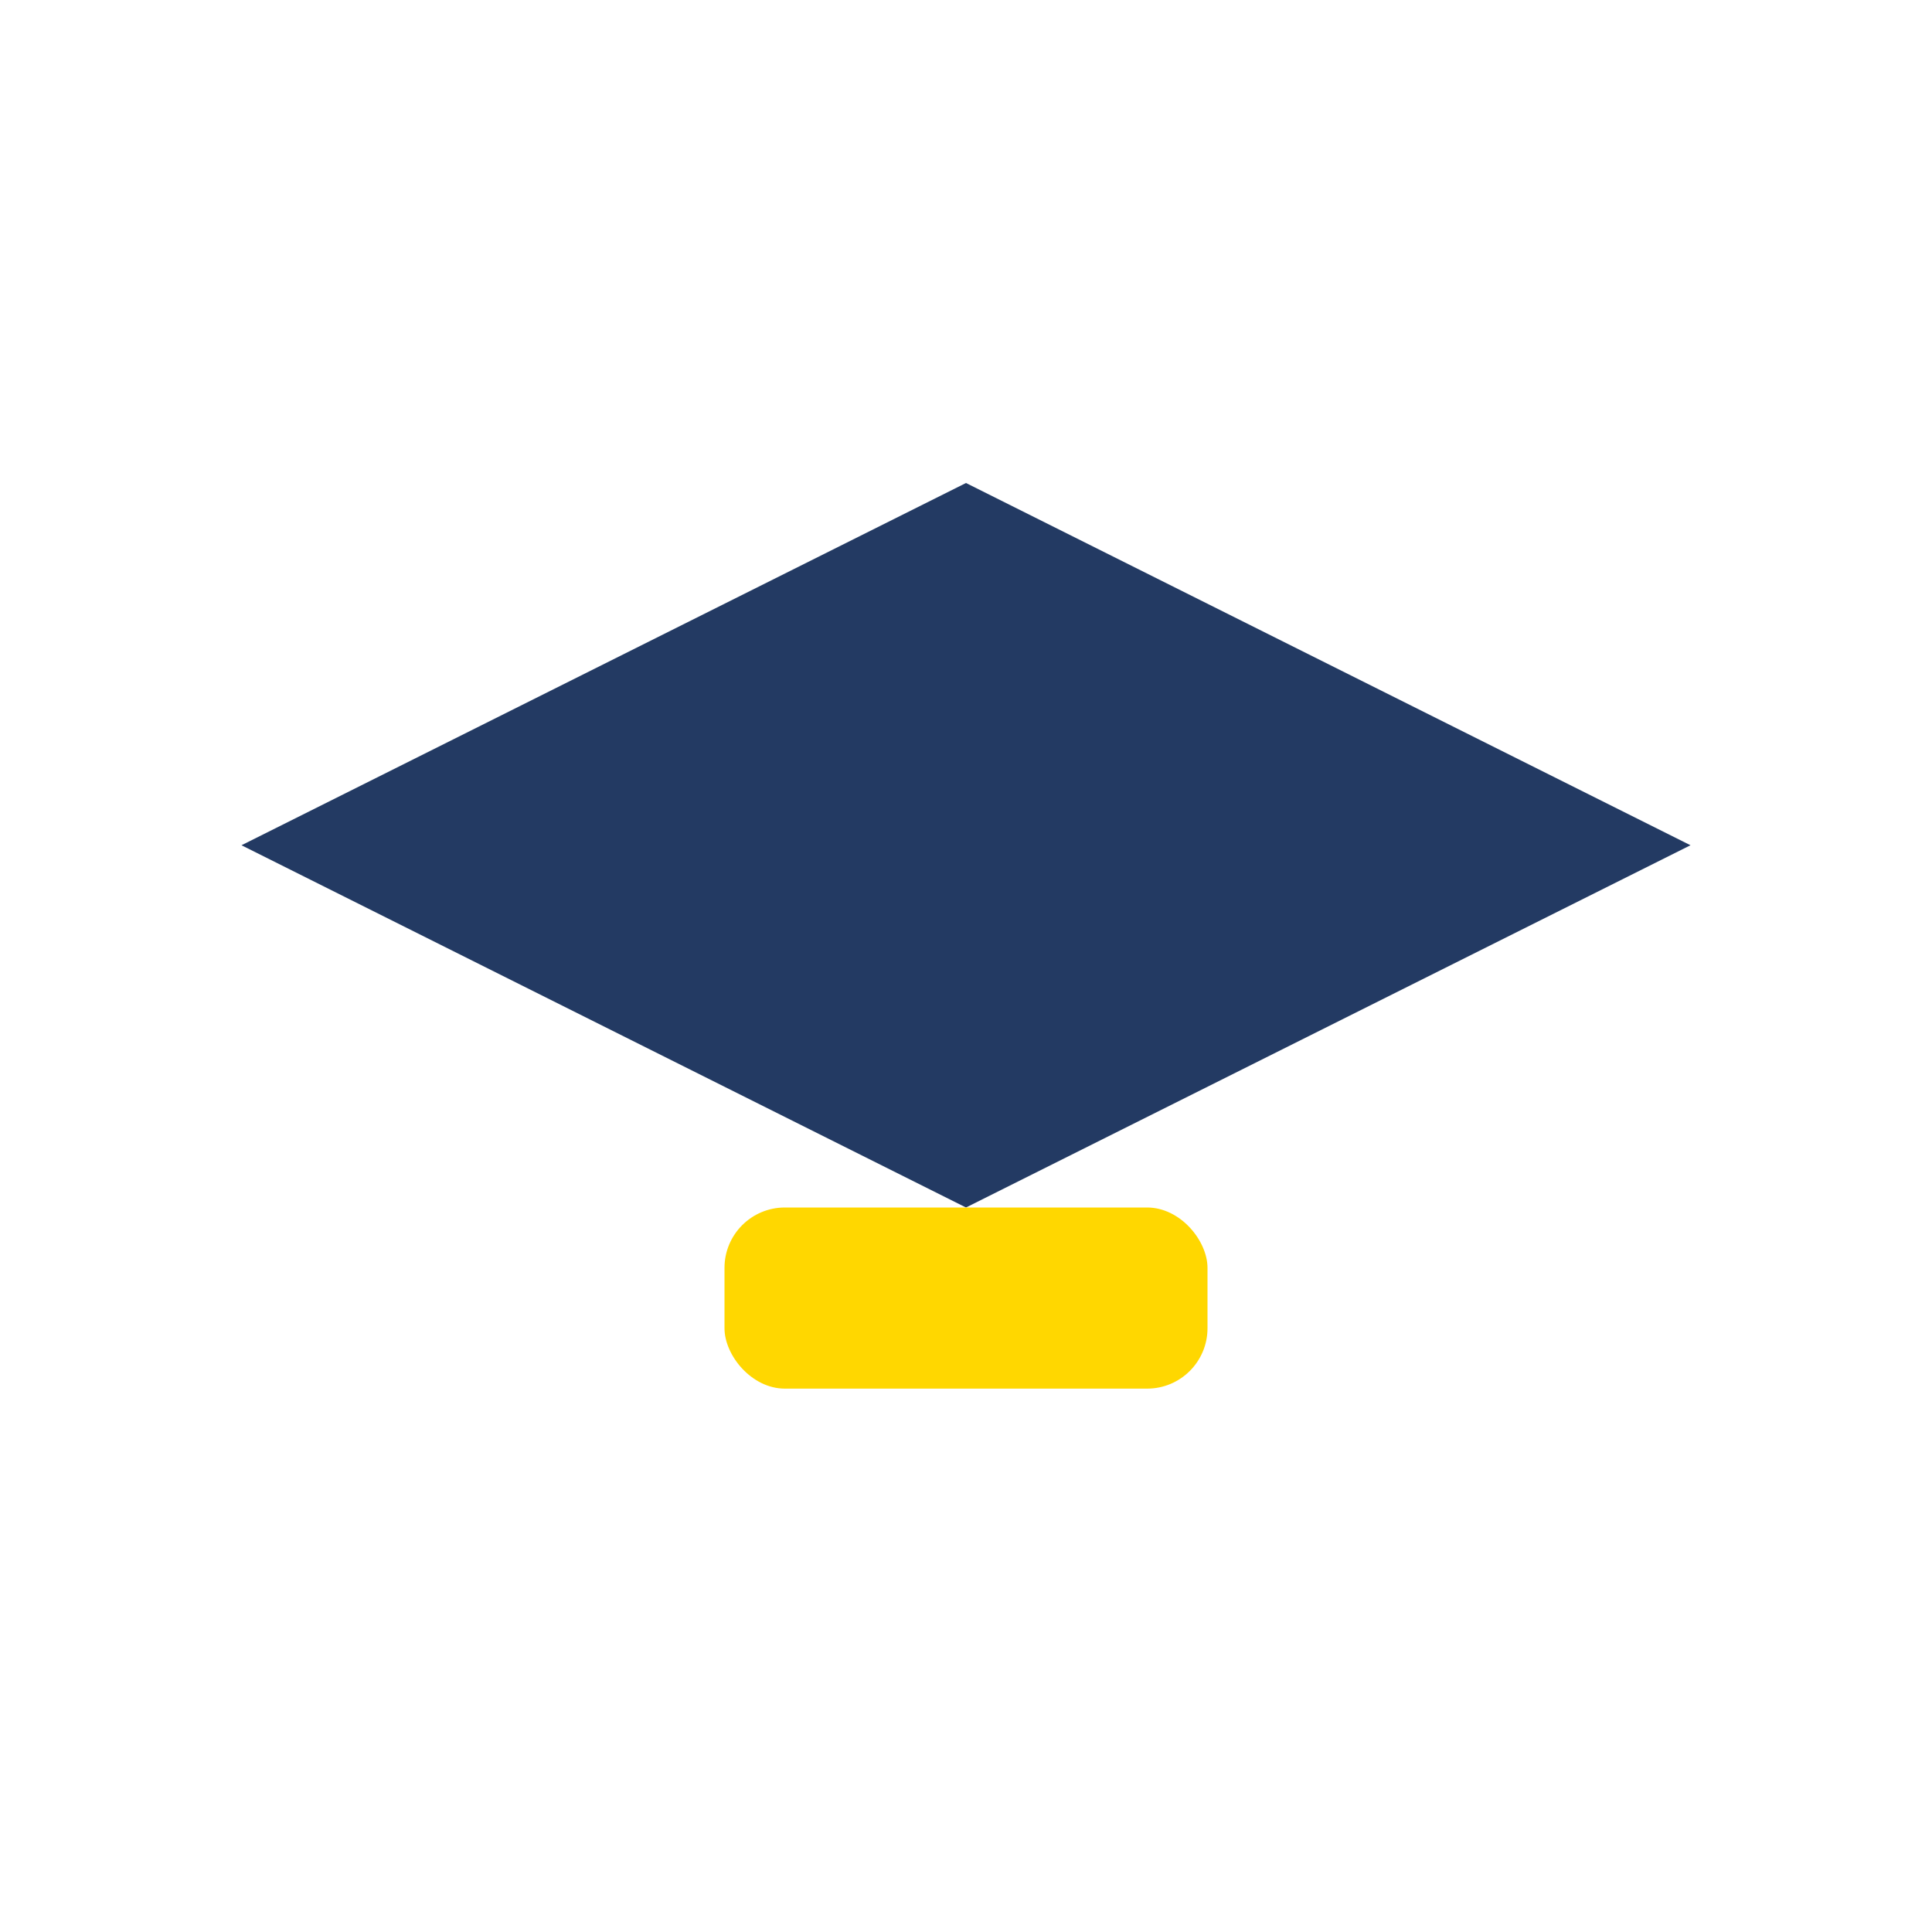 <?xml version="1.0" encoding="UTF-8"?>
<svg xmlns="http://www.w3.org/2000/svg" width="32" height="32" viewBox="0 0 32 32"><polygon points="16,8 28,14 16,20 4,14" fill="#233A63"/><rect x="12" y="20" width="8" height="3" rx="1" fill="#FFD700"/></svg>